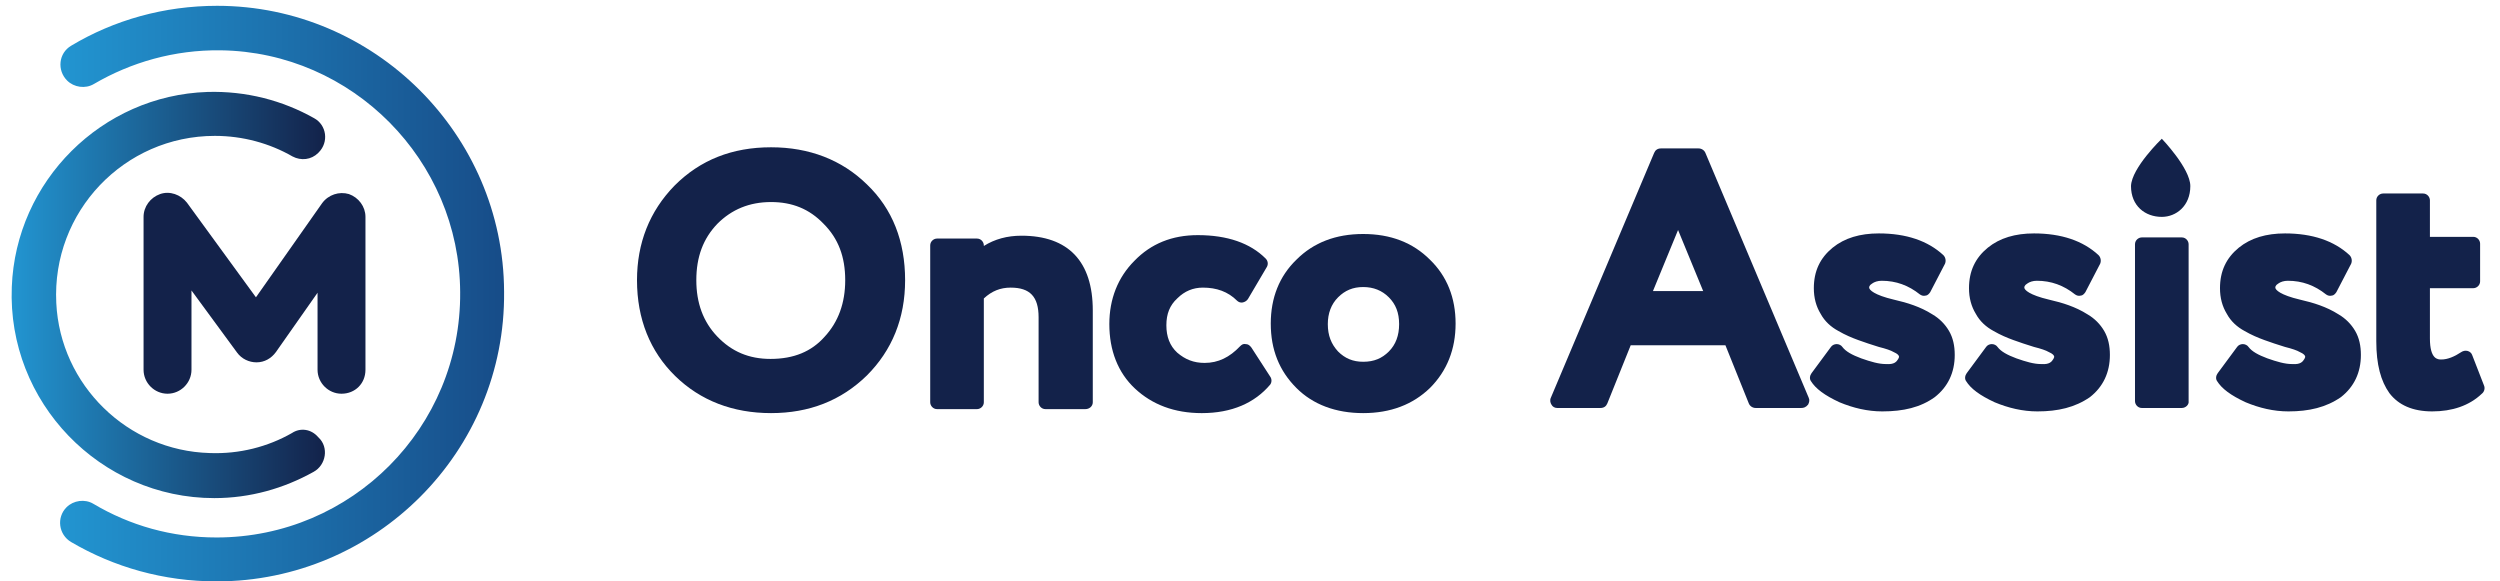 <?xml version="1.0" encoding="UTF-8"?>
<svg xmlns="http://www.w3.org/2000/svg" width="430" height="100" viewBox="0 0 430 100" fill="none">
  <path d="M110.839 48.194C110.839 42.111 112.899 36.911 116.922 32.79C121.043 28.669 126.341 26.511 132.621 26.511C138.9 26.511 144.101 28.473 148.221 32.496C152.342 36.518 154.501 41.719 154.501 48.096C154.501 54.376 152.44 59.576 148.221 63.599C144.101 67.72 138.9 69.682 132.621 69.682C126.341 69.682 121.141 67.72 117.02 63.697C112.801 59.87 110.839 54.768 110.839 48.194ZM118.59 48.194C118.59 52.413 119.964 55.946 122.613 58.693C125.262 61.538 128.598 62.912 132.621 62.912C136.938 62.912 140.372 61.538 142.825 58.693C145.376 55.946 146.652 52.413 146.652 48.194C146.652 43.877 145.278 40.345 142.531 37.598C139.783 34.85 136.447 33.477 132.523 33.477C128.5 33.477 125.164 34.85 122.417 37.598C119.866 40.345 118.59 43.975 118.59 48.194Z" fill="#13224A"></path>
  <path d="M132.621 71.055C126.048 71.055 120.455 68.897 116.138 64.678C111.821 60.459 109.564 54.866 109.564 48.194C109.564 41.817 111.723 36.322 116.04 31.907C120.455 27.492 125.95 25.333 132.621 25.333C139.195 25.333 144.788 27.492 149.105 31.711C153.52 35.93 155.679 41.522 155.679 48.194C155.679 54.768 153.422 60.263 149.105 64.58C144.69 68.897 139.195 71.055 132.621 71.055ZM132.621 27.884C126.636 27.884 121.73 29.846 117.806 33.771C113.979 37.696 112.017 42.602 112.017 48.292C112.017 54.376 113.979 59.282 117.806 63.01C121.632 66.738 126.636 68.701 132.621 68.701C138.508 68.701 143.512 66.738 147.437 62.912C151.362 59.085 153.324 54.278 153.324 48.292C153.324 42.307 151.362 37.303 147.437 33.575C143.512 29.846 138.508 27.884 132.621 27.884ZM132.621 64.187C128.304 64.187 124.674 62.617 121.73 59.576C118.885 56.534 117.413 52.708 117.413 48.194C117.413 43.583 118.885 39.756 121.73 36.715C124.674 33.673 128.304 32.201 132.72 32.201C137.037 32.201 140.667 33.673 143.611 36.715C146.554 39.756 148.026 43.583 148.026 48.194C148.026 52.708 146.652 56.534 143.905 59.576C141.06 62.716 137.233 64.187 132.621 64.187ZM132.621 34.752C128.893 34.752 125.851 36.028 123.398 38.481C120.946 41.032 119.768 44.172 119.768 48.194C119.768 52.119 120.946 55.357 123.398 57.908C125.851 60.459 128.795 61.734 132.523 61.734C136.546 61.734 139.588 60.459 141.844 57.908C144.199 55.357 145.377 52.119 145.377 48.194C145.377 44.172 144.199 41.032 141.648 38.481C139.195 35.93 136.252 34.752 132.621 34.752Z" fill="#13224A"></path>
  <path d="M167.943 69.191H161.075V42.209H167.943V44.956C169.906 42.798 172.555 41.817 175.695 41.817C183.053 41.817 186.782 45.643 186.782 53.394V69.191H179.914V54.474C179.914 50.255 177.853 48.096 173.83 48.096C171.672 48.096 169.709 48.979 167.943 50.647V69.191Z" fill="#13224A"></path>
  <path d="M186.684 70.369H179.816C179.129 70.369 178.638 69.78 178.638 69.191V54.572C178.638 51.039 177.167 49.47 173.831 49.47C172.064 49.47 170.593 50.058 169.219 51.334V69.191C169.219 69.878 168.63 70.369 168.042 70.369H161.173C160.487 70.369 159.996 69.78 159.996 69.191V42.209C159.996 41.522 160.585 41.032 161.173 41.032H168.042C168.728 41.032 169.219 41.62 169.219 42.209V42.307C171.083 41.13 173.242 40.541 175.695 40.541C183.74 40.541 187.959 44.956 187.959 53.394V69.191C187.959 69.878 187.371 70.369 186.684 70.369ZM181.091 67.916H185.506V53.394C185.506 46.33 182.367 42.994 175.695 42.994C172.849 42.994 170.593 43.877 168.827 45.741C168.434 46.134 167.944 46.232 167.453 46.036C166.962 45.839 166.668 45.349 166.668 44.858V43.386H162.253V67.916H166.668V50.647C166.668 50.353 166.766 50.058 167.061 49.764C169.023 47.802 171.28 46.821 173.831 46.821C178.54 46.821 181.091 49.47 181.091 54.376V67.916Z" fill="#13224A"></path>
  <path d="M214.156 60.263L217.394 65.266C215.138 68.406 211.507 69.976 206.7 69.976C202.382 69.976 198.85 68.701 196.103 66.052C193.454 63.5 192.08 60.066 192.08 55.847C192.08 51.825 193.356 48.489 196.005 45.741C198.654 42.994 201.99 41.62 206.013 41.62C210.82 41.62 214.451 42.798 216.904 45.251L213.666 50.745C211.802 48.979 209.545 48.096 206.994 48.096C205.032 48.096 203.265 48.783 201.696 50.255C200.224 51.628 199.439 53.492 199.439 55.749C199.439 58.104 200.224 59.968 201.696 61.342C203.265 62.715 205.13 63.402 207.19 63.402C209.839 63.402 212.194 62.323 214.156 60.263Z" fill="#13224A"></path>
  <path d="M206.7 71.056C201.99 71.056 198.163 69.584 195.22 66.837C192.276 64.089 190.805 60.263 190.805 55.749C190.805 51.432 192.276 47.704 195.122 44.858C197.967 41.915 201.598 40.443 206.013 40.443C211.115 40.443 215.04 41.817 217.689 44.466C218.081 44.858 218.179 45.447 217.885 45.938L214.647 51.432C214.451 51.727 214.157 51.923 213.764 52.021C213.372 52.119 212.979 51.923 212.783 51.727C211.213 50.157 209.251 49.47 206.896 49.47C205.228 49.47 203.756 50.059 202.481 51.334C201.205 52.511 200.616 53.983 200.616 55.946C200.616 57.908 201.205 59.478 202.481 60.655C203.854 61.833 205.326 62.421 207.19 62.421C209.545 62.421 211.507 61.44 213.273 59.576C213.568 59.282 213.862 59.085 214.255 59.184C214.647 59.184 214.941 59.38 215.236 59.772L218.474 64.776C218.768 65.169 218.768 65.757 218.474 66.15C215.825 69.29 211.9 71.056 206.7 71.056ZM206.013 42.798C202.284 42.798 199.341 43.975 196.888 46.526C194.435 48.979 193.258 52.021 193.258 55.749C193.258 59.674 194.435 62.814 196.888 65.07C199.439 67.425 202.579 68.603 206.602 68.603C210.722 68.603 213.764 67.425 215.825 65.07L213.862 62.029C211.9 63.697 209.643 64.58 207.092 64.58C204.737 64.58 202.579 63.795 200.813 62.225C199.047 60.557 198.163 58.3 198.163 55.651C198.163 53.002 199.047 50.843 200.813 49.274C202.579 47.606 204.639 46.821 206.896 46.821C209.349 46.821 211.409 47.508 213.273 48.783L215.236 45.447C213.077 43.681 210.036 42.798 206.013 42.798Z" fill="#13224A"></path>
  <path d="M223.772 65.855C221.123 63.206 219.75 59.772 219.75 55.651C219.75 51.53 221.123 48.194 223.772 45.545C226.421 42.896 230.052 41.522 234.467 41.522C238.882 41.522 242.415 42.896 245.064 45.545C247.811 48.194 249.185 51.53 249.185 55.651C249.185 59.772 247.811 63.108 245.064 65.855C242.316 68.504 238.784 69.78 234.467 69.78C230.052 69.878 226.52 68.603 223.772 65.855ZM229.267 50.157C227.893 51.628 227.206 53.394 227.206 55.651C227.206 57.908 227.893 59.772 229.267 61.146C230.641 62.617 232.407 63.304 234.467 63.304C236.626 63.304 238.392 62.617 239.765 61.146C241.139 59.674 241.826 57.81 241.826 55.553C241.826 53.296 241.139 51.432 239.765 50.058C238.392 48.587 236.626 47.9 234.467 47.9C232.407 47.998 230.641 48.881 229.267 50.157Z" fill="#13224A"></path>
  <path d="M234.467 71.055C229.758 71.055 225.833 69.584 222.988 66.738C220.044 63.795 218.572 60.164 218.572 55.651C218.572 51.236 220.044 47.507 222.988 44.662C225.931 41.718 229.758 40.247 234.467 40.247C239.177 40.247 243.003 41.718 245.947 44.662C248.89 47.507 250.362 51.236 250.362 55.651C250.362 60.066 248.89 63.795 245.947 66.738C243.003 69.584 239.177 71.055 234.467 71.055ZM224.656 64.972C227.108 67.425 230.346 68.602 234.467 68.602C238.49 68.602 241.728 67.425 244.181 64.972C246.634 62.519 247.909 59.477 247.909 55.651C247.909 51.824 246.732 48.783 244.181 46.428C241.728 43.975 238.49 42.798 234.467 42.798C230.346 42.798 227.108 43.975 224.656 46.428C222.203 48.881 221.025 51.922 221.025 55.651C221.025 59.477 222.203 62.519 224.656 64.972ZM234.467 64.678C232.014 64.678 229.954 63.795 228.286 62.127C226.716 60.459 225.931 58.3 225.931 55.749C225.931 53.198 226.716 51.039 228.384 49.371C230.052 47.703 232.112 46.82 234.467 46.82C236.92 46.82 238.981 47.703 240.649 49.371C242.317 51.039 243.102 53.198 243.102 55.749C243.102 58.3 242.317 60.459 240.649 62.127C239.079 63.795 236.92 64.678 234.467 64.678ZM234.467 49.371C232.701 49.371 231.327 49.96 230.15 51.138C228.973 52.315 228.384 53.885 228.384 55.749C228.384 57.711 228.973 59.183 230.15 60.459C231.327 61.636 232.701 62.225 234.467 62.225C236.331 62.225 237.705 61.636 238.882 60.459C240.06 59.281 240.649 57.711 240.649 55.749C240.649 53.787 240.06 52.315 238.882 51.138C237.705 49.96 236.233 49.371 234.467 49.371Z" fill="#13224A"></path>
  <path d="M371.831 23.861C371.831 23.861 376.736 28.963 376.736 32.005C376.736 35.439 374.283 37.303 371.831 37.303C368.985 37.303 366.532 35.439 366.532 32.005C366.63 28.865 371.831 23.861 371.831 23.861Z" fill="#13224A"></path>
  <path d="M275.283 68.897H267.826L285.585 26.903H292.061L309.82 68.995H301.971L297.556 58.3H279.6L275.283 68.897ZM294.808 51.432L288.725 36.518L282.544 51.432H294.808Z" fill="#13224A"></path>
  <path d="M309.82 70.172H301.971C301.481 70.172 300.99 69.878 300.794 69.388L296.771 59.38H280.483L276.461 69.388C276.264 69.878 275.872 70.172 275.283 70.172H267.826C267.434 70.172 267.041 69.976 266.845 69.584C266.649 69.29 266.551 68.799 266.747 68.406L284.506 26.314C284.703 25.824 285.095 25.529 285.684 25.529H292.159C292.65 25.529 293.141 25.824 293.337 26.314L311.096 68.406C311.292 68.799 311.194 69.191 310.998 69.584C310.605 70.074 310.213 70.172 309.82 70.172ZM302.854 67.72H308.054L291.374 28.08H286.567L269.887 67.72H274.596L278.619 57.712C278.815 57.221 279.208 56.927 279.797 56.927H297.752C298.243 56.927 298.733 57.221 298.929 57.712L302.854 67.72ZM294.809 52.511H282.544C282.151 52.511 281.759 52.315 281.563 51.923C281.367 51.628 281.268 51.138 281.465 50.745L287.646 35.832C287.842 35.341 288.235 35.047 288.823 35.047C289.314 35.047 289.805 35.341 290.001 35.832L296.084 50.745C296.28 51.138 296.182 51.53 295.986 51.923C295.79 52.315 295.201 52.511 294.809 52.511ZM284.31 50.059H292.944L288.627 39.56L284.31 50.059Z" fill="#13224A"></path>
  <path d="M313.255 49.47C313.255 46.919 314.138 44.956 316.002 43.485C317.866 42.013 320.221 41.228 323.164 41.228C327.58 41.228 331.014 42.405 333.369 44.662L330.818 49.568C328.659 47.802 326.206 47.017 323.459 47.017C322.478 47.017 321.693 47.213 321.104 47.704C320.417 48.194 320.123 48.685 320.123 49.372C320.123 50.647 321.791 51.825 325.225 52.708C326.5 53.002 327.58 53.296 328.561 53.591C329.542 53.885 330.523 54.376 331.504 55.062C332.486 55.651 333.271 56.534 333.859 57.515C334.448 58.497 334.742 59.674 334.742 60.95C334.742 63.599 333.761 65.659 331.799 67.229C329.836 68.799 327.187 69.584 323.851 69.584C321.497 69.584 319.24 69.093 316.983 68.112C314.726 67.033 313.255 66.052 312.568 64.972L315.904 60.459C316.689 61.342 317.964 62.127 319.632 62.814C321.398 63.501 322.968 63.795 324.244 63.795C325.814 63.991 326.893 63.403 327.58 62.225C328.267 61.048 327.776 60.066 326.304 59.282C325.716 58.987 324.734 58.595 323.557 58.3C322.281 57.908 321.104 57.614 320.123 57.221C319.044 56.829 317.964 56.338 316.885 55.749C315.806 55.161 314.923 54.278 314.236 53.296C313.549 52.315 313.255 50.942 313.255 49.47Z" fill="#13224A"></path>
  <path d="M323.753 70.761C321.202 70.761 318.749 70.172 316.394 69.191C313.843 68.014 312.273 66.836 311.488 65.561C311.194 65.168 311.292 64.58 311.586 64.187L314.922 59.674C315.119 59.379 315.511 59.183 315.904 59.183C316.296 59.183 316.688 59.379 316.885 59.674C317.473 60.459 318.553 61.047 320.123 61.636C321.791 62.225 323.164 62.617 324.342 62.617H324.44C325.813 62.715 326.206 62.225 326.5 61.734C326.598 61.538 326.696 61.342 326.598 61.244C326.598 61.145 326.402 60.851 325.715 60.557C325.225 60.262 324.342 59.968 323.164 59.674C321.889 59.281 320.711 58.889 319.632 58.496C318.553 58.104 317.375 57.613 316.198 56.926C314.922 56.24 313.843 55.258 313.156 53.983C312.371 52.707 311.979 51.236 311.979 49.568C311.979 46.624 313.058 44.367 315.217 42.601C317.277 40.933 319.926 40.148 323.164 40.148C327.874 40.148 331.602 41.424 334.251 43.877C334.644 44.269 334.742 44.858 334.546 45.349L331.995 50.255C331.798 50.549 331.504 50.843 331.21 50.843C330.817 50.941 330.523 50.843 330.229 50.647C328.266 49.077 326.108 48.292 323.655 48.292C322.968 48.292 322.379 48.488 321.987 48.783C321.496 49.077 321.496 49.371 321.496 49.469C321.496 49.862 322.379 50.745 325.715 51.53C326.991 51.824 328.07 52.119 329.149 52.511C330.229 52.904 331.308 53.394 332.387 54.081C333.565 54.768 334.546 55.749 335.233 56.926C335.919 58.104 336.214 59.477 336.214 61.047C336.214 64.089 335.036 66.542 332.78 68.308C330.327 70.074 327.383 70.761 323.753 70.761ZM314.039 64.972C314.628 65.463 315.609 66.149 317.375 67.032C319.436 67.915 321.594 68.406 323.753 68.406C326.795 68.406 329.149 67.719 330.915 66.346C332.583 64.972 333.368 63.304 333.368 61.047C333.368 59.968 333.172 58.987 332.682 58.202C332.191 57.417 331.602 56.73 330.719 56.24C329.738 55.651 328.855 55.258 327.972 54.866C327.089 54.572 326.01 54.277 324.832 53.983C322.183 53.296 318.749 52.119 318.749 49.469C318.749 48.783 319.043 47.703 320.221 46.82C321.104 46.232 322.085 45.937 323.36 45.937C325.813 45.937 328.168 46.624 330.229 47.9L331.7 45.054C329.542 43.386 326.598 42.601 322.968 42.601C320.319 42.601 318.258 43.288 316.59 44.564C315.02 45.839 314.334 47.409 314.334 49.568C314.334 50.843 314.628 51.922 315.119 52.707C315.609 53.59 316.394 54.277 317.277 54.768C318.356 55.357 319.338 55.847 320.319 56.142C321.3 56.534 322.477 56.828 323.753 57.221C325.127 57.613 326.108 58.006 326.795 58.3C327.874 58.889 328.561 59.576 328.855 60.459C329.051 60.949 329.051 61.832 328.561 62.813C327.972 63.893 326.696 65.168 324.145 64.972C322.674 64.972 321.104 64.58 319.141 63.893C317.866 63.402 316.787 62.912 316.002 62.225L314.039 64.972Z" fill="#13224A"></path>
  <path d="M339.845 49.47C339.845 46.919 340.728 44.956 342.592 43.485C344.456 42.013 346.811 41.228 349.754 41.228C354.17 41.228 357.604 42.405 359.958 44.662L357.407 49.568C355.249 47.802 352.796 47.017 350.049 47.017C349.068 47.017 348.283 47.213 347.694 47.704C347.007 48.194 346.713 48.685 346.713 49.372C346.713 50.647 348.381 51.825 351.815 52.708C353.09 53.002 354.17 53.296 355.151 53.591C356.132 53.885 357.113 54.376 358.094 55.062C359.075 55.651 359.86 56.534 360.449 57.515C361.038 58.497 361.332 59.674 361.332 60.95C361.332 63.599 360.351 65.659 358.389 67.229C356.426 68.799 353.777 69.584 350.441 69.584C348.086 69.584 345.83 69.093 343.573 68.112C341.316 67.033 339.845 66.052 339.158 64.972L342.494 60.459C343.279 61.342 344.554 62.127 346.222 62.814C347.988 63.501 349.558 63.795 350.834 63.795C352.403 63.991 353.483 63.403 354.17 62.225C354.856 61.048 354.366 60.066 352.894 59.282C352.305 58.987 351.324 58.595 350.147 58.3C348.871 57.908 347.694 57.614 346.713 57.221C345.633 56.829 344.554 56.338 343.475 55.749C342.396 55.161 341.513 54.278 340.826 53.296C340.139 52.315 339.845 50.942 339.845 49.47Z" fill="#13224A"></path>
  <path d="M350.441 70.761C347.89 70.761 345.437 70.172 343.082 69.191C340.531 68.014 338.961 66.836 338.176 65.561C337.882 65.168 337.98 64.58 338.274 64.187L341.61 59.674C341.807 59.379 342.199 59.183 342.592 59.183C342.984 59.183 343.376 59.379 343.573 59.674C344.161 60.459 345.241 61.047 346.811 61.636C348.479 62.225 349.852 62.617 351.03 62.617H351.128C352.501 62.715 352.894 62.225 353.188 61.734C353.286 61.538 353.384 61.342 353.286 61.244C353.286 61.145 353.09 60.851 352.403 60.557C351.913 60.262 351.03 59.968 349.852 59.674C348.577 59.281 347.399 58.889 346.32 58.496C345.241 58.104 344.063 57.613 342.886 56.926C341.61 56.24 340.531 55.258 339.844 53.983C339.059 52.707 338.667 51.236 338.667 49.568C338.667 46.624 339.746 44.367 341.905 42.601C343.965 40.933 346.614 40.148 349.852 40.148C354.562 40.148 358.29 41.424 360.939 43.877C361.332 44.269 361.43 44.858 361.234 45.349L358.683 50.255C358.486 50.549 358.192 50.843 357.898 50.843C357.505 50.941 357.211 50.843 356.917 50.647C354.954 49.077 352.796 48.292 350.343 48.292C349.656 48.292 349.067 48.488 348.675 48.783C348.184 49.077 348.184 49.371 348.184 49.469C348.184 49.862 349.067 50.745 352.403 51.53C353.679 51.824 354.758 52.119 355.837 52.511C356.917 52.904 357.996 53.394 359.075 54.081C360.253 54.768 361.234 55.749 361.921 56.926C362.607 58.104 362.902 59.477 362.902 61.047C362.902 64.089 361.724 66.542 359.468 68.308C356.917 70.074 353.973 70.761 350.441 70.761ZM340.727 64.972C341.316 65.463 342.297 66.149 344.063 67.032C346.124 67.915 348.282 68.406 350.441 68.406C353.483 68.406 355.837 67.719 357.603 66.346C359.271 64.972 360.056 63.304 360.056 61.047C360.056 59.968 359.86 58.987 359.37 58.202C358.879 57.417 358.29 56.73 357.407 56.24C356.426 55.651 355.543 55.258 354.66 54.866C353.777 54.572 352.698 54.277 351.52 53.983C348.871 53.296 345.437 52.119 345.437 49.469C345.437 48.783 345.731 47.703 346.909 46.82C347.792 46.232 348.773 45.937 350.048 45.937C352.501 45.937 354.856 46.624 356.917 47.9L358.388 45.054C356.23 43.386 353.286 42.601 349.656 42.601C347.007 42.601 344.946 43.288 343.278 44.564C341.708 45.839 341.022 47.409 341.022 49.568C341.022 50.843 341.316 51.922 341.807 52.707C342.297 53.59 343.082 54.277 343.965 54.768C345.044 55.357 346.026 55.847 347.007 56.142C347.988 56.534 349.165 56.828 350.441 57.221C351.815 57.613 352.796 58.006 353.483 58.3C354.562 58.889 355.249 59.576 355.543 60.459C355.739 60.949 355.739 61.832 355.249 62.813C354.66 63.893 353.384 65.168 350.833 64.972C349.362 64.972 347.792 64.58 345.829 63.893C344.554 63.402 343.475 62.912 342.69 62.225L340.727 64.972Z" fill="#13224A"></path>
  <path d="M375.265 68.897H368.396V42.013H375.265V68.897Z" fill="#13224A"></path>
  <path d="M375.265 70.173H368.397C367.71 70.173 367.219 69.584 367.219 68.995V42.013C367.219 41.326 367.808 40.836 368.397 40.836H375.265C375.952 40.836 376.442 41.424 376.442 42.013V68.995C376.54 69.584 375.952 70.173 375.265 70.173ZM369.574 67.72H373.989V43.191H369.574V67.72Z" fill="#13224A"></path>
  <path d="M383.016 49.47C383.016 46.919 383.899 44.956 385.763 43.485C387.627 42.013 389.982 41.228 392.926 41.228C397.341 41.228 400.775 42.405 403.13 44.662L400.579 49.568C398.42 47.802 395.967 47.017 393.22 47.017C392.239 47.017 391.454 47.213 390.865 47.704C390.178 48.194 389.884 48.685 389.884 49.372C389.884 50.647 391.552 51.825 394.986 52.708C396.262 53.002 397.341 53.296 398.322 53.591C399.303 53.885 400.284 54.376 401.266 55.062C402.247 55.651 403.032 56.534 403.62 57.515C404.209 58.497 404.504 59.674 404.504 60.95C404.504 63.599 403.522 65.659 401.56 67.229C399.598 68.799 396.949 69.584 393.613 69.584C391.258 69.584 389.001 69.093 386.744 68.112C384.488 67.033 383.016 66.052 382.329 64.972L385.665 60.459C386.45 61.342 387.726 62.127 389.394 62.814C391.16 63.501 392.729 63.795 394.005 63.795C395.575 63.991 396.654 63.403 397.341 62.225C398.028 61.048 397.537 60.066 396.065 59.282C395.477 58.987 394.496 58.595 393.318 58.3C392.043 57.908 390.865 57.614 389.884 57.221C388.805 56.829 387.726 56.338 386.646 55.749C385.567 55.161 384.684 54.278 383.997 53.296C383.408 52.315 383.016 50.942 383.016 49.47Z" fill="#13224A"></path>
  <path d="M393.612 70.761C391.061 70.761 388.608 70.172 386.253 69.191C383.702 68.014 382.133 66.836 381.348 65.561C381.053 65.168 381.151 64.58 381.446 64.187L384.782 59.674C384.978 59.379 385.37 59.183 385.763 59.183C386.155 59.183 386.548 59.379 386.744 59.674C387.333 60.459 388.412 61.047 389.982 61.636C391.65 62.225 393.024 62.617 394.201 62.617H394.299C395.673 62.715 396.065 62.225 396.36 61.734C396.458 61.538 396.556 61.342 396.458 61.244C396.458 61.145 396.261 60.851 395.575 60.557C395.084 60.262 394.201 59.968 393.024 59.674C391.748 59.281 390.571 58.889 389.491 58.496C388.412 58.104 387.235 57.613 386.057 56.926C384.782 56.24 383.702 55.258 383.016 53.983C382.231 52.707 381.838 51.236 381.838 49.568C381.838 46.624 382.918 44.367 385.076 42.601C387.137 40.933 389.786 40.148 393.024 40.148C397.733 40.148 401.462 41.424 404.111 43.877C404.503 44.269 404.601 44.858 404.405 45.349L401.854 50.255C401.658 50.549 401.364 50.843 401.069 50.843C400.677 50.941 400.382 50.843 400.088 50.647C398.126 49.077 395.967 48.292 393.514 48.292C392.827 48.292 392.239 48.488 391.846 48.783C391.356 49.077 391.356 49.371 391.356 49.469C391.356 49.862 392.239 50.745 395.575 51.53C396.85 51.824 397.929 52.119 399.009 52.511C400.088 52.904 401.167 53.394 402.247 54.081C403.424 54.768 404.405 55.749 405.092 56.926C405.779 58.104 406.073 59.477 406.073 61.047C406.073 64.089 404.896 66.542 402.639 68.308C400.088 70.074 397.144 70.761 393.612 70.761ZM383.899 64.972C384.487 65.463 385.469 66.149 387.235 67.032C389.295 67.915 391.454 68.406 393.612 68.406C396.654 68.406 399.009 67.719 400.775 66.346C402.443 64.972 403.228 63.304 403.228 61.047C403.228 59.968 403.031 58.987 402.541 58.202C402.05 57.417 401.462 56.73 400.579 56.24C399.597 55.651 398.714 55.258 397.831 54.866C396.948 54.572 395.869 54.277 394.692 53.983C392.042 53.296 388.608 52.119 388.608 49.469C388.608 48.783 388.903 47.703 390.08 46.82C390.963 46.232 391.944 45.937 393.22 45.937C395.673 45.937 398.028 46.624 400.088 47.9L401.56 45.054C399.401 43.386 396.458 42.601 392.827 42.601C390.178 42.601 388.118 43.288 386.45 44.564C384.88 45.839 384.193 47.409 384.193 49.568C384.193 50.843 384.487 51.922 384.978 52.707C385.469 53.59 386.253 54.277 387.137 54.768C388.216 55.357 389.197 55.847 390.178 56.142C391.159 56.534 392.337 56.828 393.612 57.221C394.986 57.613 395.967 58.006 396.654 58.3C397.733 58.889 398.42 59.576 398.714 60.459C398.911 60.949 398.911 61.832 398.42 62.813C397.831 63.893 396.556 65.168 394.005 64.972C392.533 64.972 390.963 64.58 389.001 63.893C387.725 63.402 386.646 62.912 385.861 62.225L383.899 64.972Z" fill="#13224A"></path>
  <path d="M409.998 58.791V34.458H416.866V42.013H425.599V48.489H416.866V58.3C416.866 61.538 417.946 63.108 420.104 63.108C421.478 63.108 422.851 62.618 424.225 61.538L426.285 66.837C424.127 68.603 421.478 69.486 418.338 69.486C415.394 69.486 413.334 68.603 411.96 66.837C410.587 65.169 409.998 62.323 409.998 58.791Z" fill="#13224A"></path>
  <path d="M418.338 70.761C415.002 70.761 412.549 69.682 410.979 67.621C409.507 65.561 408.722 62.716 408.722 58.693V34.458C408.722 33.771 409.311 33.281 409.9 33.281H416.768C417.455 33.281 417.945 33.869 417.945 34.458V40.737H425.402C426.089 40.737 426.579 41.326 426.579 41.915V48.391C426.579 49.077 425.991 49.568 425.402 49.568H417.945V58.202C417.945 61.833 419.319 61.833 419.907 61.833C420.987 61.833 422.164 61.342 423.342 60.557C423.636 60.361 424.028 60.263 424.421 60.361C424.813 60.459 425.108 60.753 425.206 61.048L427.266 66.346C427.462 66.837 427.266 67.425 426.874 67.72C424.715 69.78 421.772 70.761 418.338 70.761ZM411.175 35.733V58.693C411.175 62.127 411.764 64.58 412.941 66.15C414.02 67.621 415.787 68.308 418.338 68.308C420.889 68.308 422.949 67.72 424.813 66.444L423.636 63.402C422.459 63.991 421.281 64.384 420.104 64.384C418.436 64.384 415.688 63.599 415.688 58.3V48.489C415.688 47.802 416.277 47.311 416.866 47.311H424.323V43.288H416.866C416.179 43.288 415.688 42.7 415.688 42.111V35.832L411.175 35.733Z" fill="#13224A"></path>
  <path d="M37.35 1C28.225 1 19.591 3.453 12.232 7.868C10.074 9.144 9.779 12.087 11.545 13.853C12.723 15.031 14.685 15.325 16.157 14.442C22.534 10.714 29.991 8.555 37.939 8.653C60.604 8.947 79.05 27.59 79.148 50.255C79.344 73.508 60.506 92.445 37.252 92.445C29.501 92.445 22.338 90.385 16.059 86.656C14.587 85.773 12.625 86.067 11.447 87.245C9.681 89.011 10.074 91.954 12.232 93.23C19.591 97.547 28.127 100 37.252 100C64.627 100 86.997 77.629 86.703 50.157C86.605 23.076 64.332 1 37.35 1Z" fill="url(#paint0_linear_1153_68)"></path>
  <path d="M50.203 74.49C46.082 76.845 41.176 78.12 36.074 77.924C21.945 77.531 10.368 66.248 9.681 52.119C8.896 36.42 21.357 23.371 36.957 23.371C41.765 23.371 46.377 24.646 50.301 26.903C51.773 27.688 53.539 27.492 54.717 26.314L54.815 26.216C56.581 24.45 56.188 21.507 54.03 20.329C48.633 17.288 42.354 15.62 35.682 15.816C17.53 16.405 2.715 31.122 2.028 49.372C1.243 69.192 17.236 85.675 36.859 85.675C43.041 85.675 48.83 84.007 53.932 81.162C56.09 79.984 56.581 76.943 54.815 75.275L54.717 75.177C53.539 73.803 51.675 73.509 50.203 74.49Z" fill="url(#paint1_linear_1153_68)"></path>
  <path d="M58.739 67.72C56.483 67.72 54.618 65.855 54.618 63.599V50.353L47.456 60.557C46.671 61.636 45.494 62.323 44.12 62.323C42.844 62.323 41.569 61.734 40.784 60.655L32.935 49.96V63.599C32.935 65.855 31.07 67.72 28.814 67.72C26.557 67.72 24.693 65.855 24.693 63.599V37.303C24.693 35.537 25.87 33.967 27.538 33.379C29.206 32.79 31.07 33.477 32.15 34.85L44.022 51.138L55.404 34.949C56.483 33.477 58.347 32.888 60.015 33.379C61.683 33.967 62.86 35.537 62.86 37.303V63.599C62.86 65.954 61.094 67.72 58.739 67.72Z" fill="#13224A"></path>
  <defs>
    <linearGradient id="paint0_linear_1153_68" x1="10.359" y1="50.549" x2="86.73" y2="50.549" gradientUnits="userSpaceOnUse">
      <stop stop-color="#2295D1"></stop>
      <stop offset="1" stop-color="#174C88"></stop>
    </linearGradient>
    <linearGradient id="paint1_linear_1153_68" x1="2.024" y1="50.689" x2="55.951" y2="50.689" gradientUnits="userSpaceOnUse">
      <stop stop-color="#2295D1"></stop>
      <stop offset="1" stop-color="#13224A"></stop>
    </linearGradient>
  </defs>
</svg>
